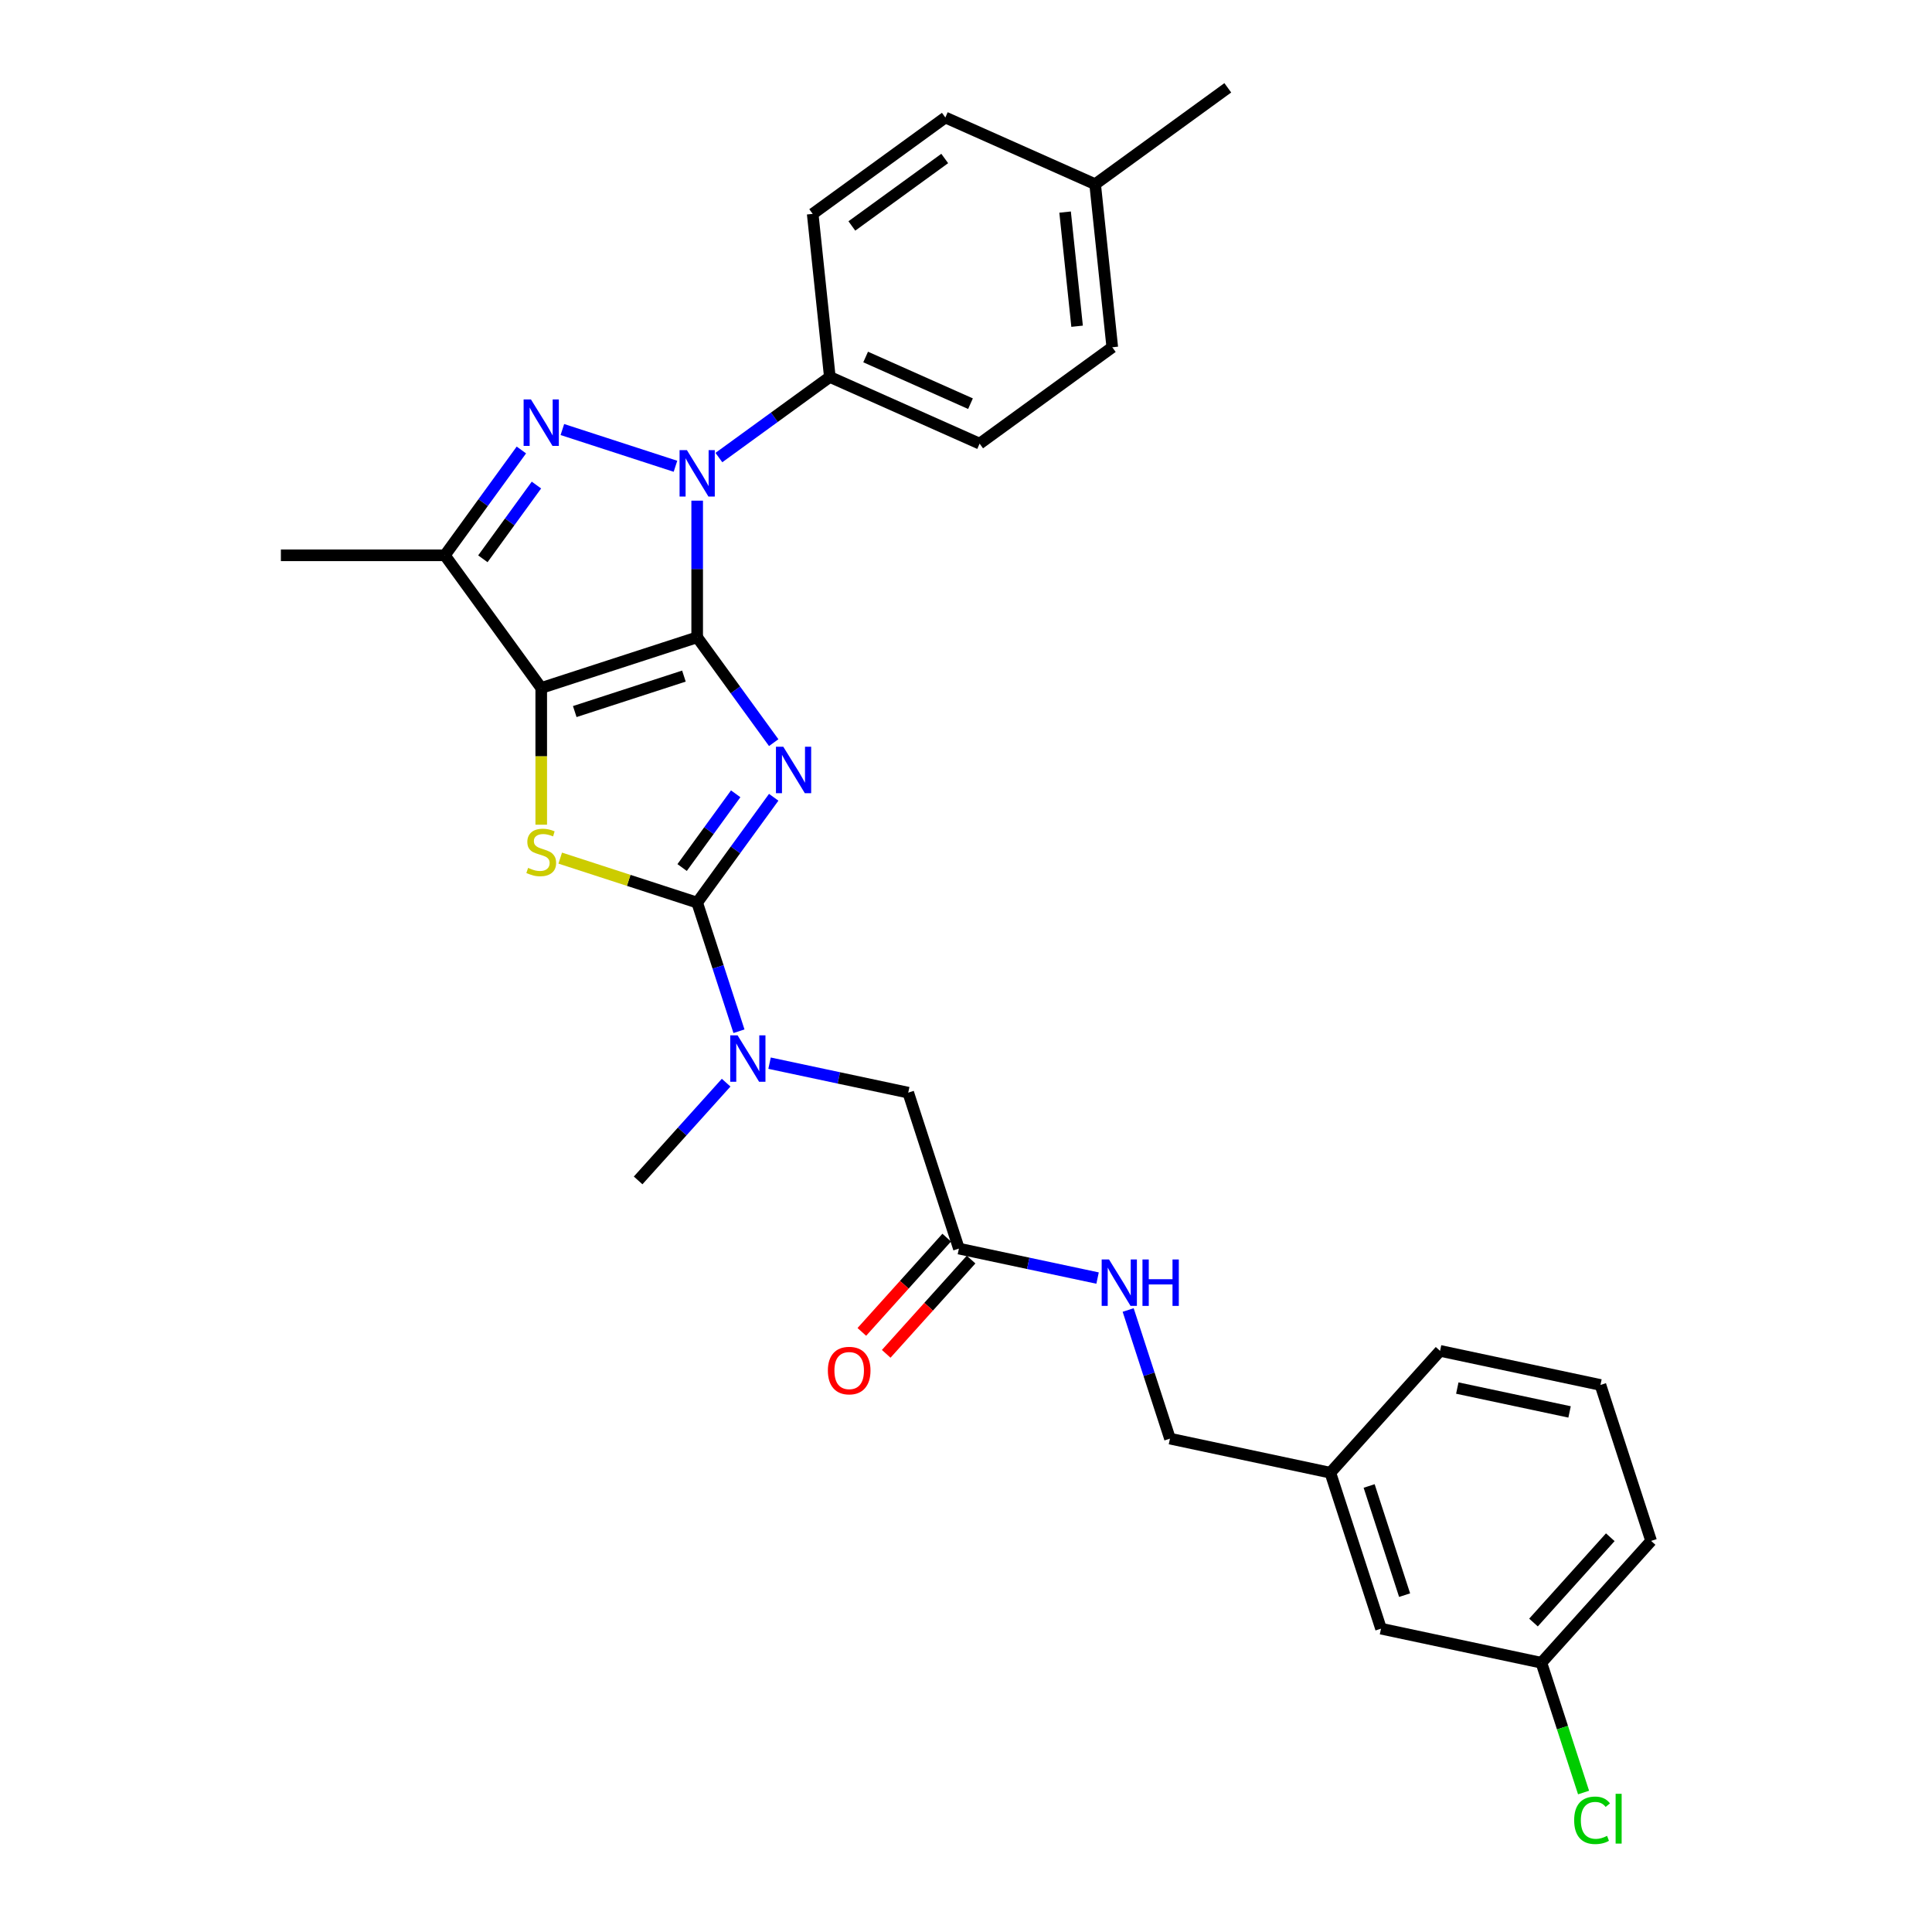 <?xml version='1.0' encoding='iso-8859-1'?>
<svg version='1.1' baseProfile='full'
              xmlns='http://www.w3.org/2000/svg'
                      xmlns:rdkit='http://www.rdkit.org/xml'
                      xmlns:xlink='http://www.w3.org/1999/xlink'
                  xml:space='preserve'
width='1000px' height='1000px' viewBox='0 0 1000 1000'>
<!-- END OF HEADER -->
<rect style='opacity:1.0;fill:#FFFFFF;stroke:none' width='1000' height='1000' x='0' y='0'> </rect>
<path class='bond-0' d='M 360.857,329.868 L 380.663,357.129' style='fill:none;fill-rule:evenodd;stroke:#000000;stroke-width:6px;stroke-linecap:butt;stroke-linejoin:miter;stroke-opacity:1' />
<path class='bond-0' d='M 380.663,357.129 L 400.47,384.39' style='fill:none;fill-rule:evenodd;stroke:#0000FF;stroke-width:6px;stroke-linecap:butt;stroke-linejoin:miter;stroke-opacity:1' />
<path class='bond-1' d='M 360.857,329.868 L 280.14,356.094' style='fill:none;fill-rule:evenodd;stroke:#000000;stroke-width:6px;stroke-linecap:butt;stroke-linejoin:miter;stroke-opacity:1' />
<path class='bond-1' d='M 353.995,349.945 L 297.493,368.303' style='fill:none;fill-rule:evenodd;stroke:#000000;stroke-width:6px;stroke-linecap:butt;stroke-linejoin:miter;stroke-opacity:1' />
<path class='bond-2' d='M 360.857,329.868 L 360.857,294.502' style='fill:none;fill-rule:evenodd;stroke:#000000;stroke-width:6px;stroke-linecap:butt;stroke-linejoin:miter;stroke-opacity:1' />
<path class='bond-2' d='M 360.857,294.502 L 360.857,259.137' style='fill:none;fill-rule:evenodd;stroke:#0000FF;stroke-width:6px;stroke-linecap:butt;stroke-linejoin:miter;stroke-opacity:1' />
<path class='bond-3' d='M 400.47,412.669 L 380.663,439.93' style='fill:none;fill-rule:evenodd;stroke:#0000FF;stroke-width:6px;stroke-linecap:butt;stroke-linejoin:miter;stroke-opacity:1' />
<path class='bond-3' d='M 380.663,439.93 L 360.857,467.191' style='fill:none;fill-rule:evenodd;stroke:#000000;stroke-width:6px;stroke-linecap:butt;stroke-linejoin:miter;stroke-opacity:1' />
<path class='bond-3' d='M 380.796,410.87 L 366.931,429.953' style='fill:none;fill-rule:evenodd;stroke:#0000FF;stroke-width:6px;stroke-linecap:butt;stroke-linejoin:miter;stroke-opacity:1' />
<path class='bond-3' d='M 366.931,429.953 L 353.067,449.036' style='fill:none;fill-rule:evenodd;stroke:#000000;stroke-width:6px;stroke-linecap:butt;stroke-linejoin:miter;stroke-opacity:1' />
<path class='bond-5' d='M 280.14,356.094 L 280.14,391.477' style='fill:none;fill-rule:evenodd;stroke:#000000;stroke-width:6px;stroke-linecap:butt;stroke-linejoin:miter;stroke-opacity:1' />
<path class='bond-5' d='M 280.14,391.477 L 280.14,426.859' style='fill:none;fill-rule:evenodd;stroke:#CCCC00;stroke-width:6px;stroke-linecap:butt;stroke-linejoin:miter;stroke-opacity:1' />
<path class='bond-6' d='M 280.14,356.094 L 230.255,287.432' style='fill:none;fill-rule:evenodd;stroke:#000000;stroke-width:6px;stroke-linecap:butt;stroke-linejoin:miter;stroke-opacity:1' />
<path class='bond-4' d='M 349.62,241.346 L 291.082,222.326' style='fill:none;fill-rule:evenodd;stroke:#0000FF;stroke-width:6px;stroke-linecap:butt;stroke-linejoin:miter;stroke-opacity:1' />
<path class='bond-8' d='M 372.094,236.833 L 400.806,215.972' style='fill:none;fill-rule:evenodd;stroke:#0000FF;stroke-width:6px;stroke-linecap:butt;stroke-linejoin:miter;stroke-opacity:1' />
<path class='bond-8' d='M 400.806,215.972 L 429.519,195.111' style='fill:none;fill-rule:evenodd;stroke:#000000;stroke-width:6px;stroke-linecap:butt;stroke-linejoin:miter;stroke-opacity:1' />
<path class='bond-7' d='M 360.857,467.191 L 371.673,500.48' style='fill:none;fill-rule:evenodd;stroke:#000000;stroke-width:6px;stroke-linecap:butt;stroke-linejoin:miter;stroke-opacity:1' />
<path class='bond-7' d='M 371.673,500.48 L 382.489,533.768' style='fill:none;fill-rule:evenodd;stroke:#0000FF;stroke-width:6px;stroke-linecap:butt;stroke-linejoin:miter;stroke-opacity:1' />
<path class='bond-30' d='M 360.857,467.191 L 325.413,455.674' style='fill:none;fill-rule:evenodd;stroke:#000000;stroke-width:6px;stroke-linecap:butt;stroke-linejoin:miter;stroke-opacity:1' />
<path class='bond-30' d='M 325.413,455.674 L 289.968,444.158' style='fill:none;fill-rule:evenodd;stroke:#CCCC00;stroke-width:6px;stroke-linecap:butt;stroke-linejoin:miter;stroke-opacity:1' />
<path class='bond-29' d='M 269.867,232.91 L 250.061,260.171' style='fill:none;fill-rule:evenodd;stroke:#0000FF;stroke-width:6px;stroke-linecap:butt;stroke-linejoin:miter;stroke-opacity:1' />
<path class='bond-29' d='M 250.061,260.171 L 230.255,287.432' style='fill:none;fill-rule:evenodd;stroke:#000000;stroke-width:6px;stroke-linecap:butt;stroke-linejoin:miter;stroke-opacity:1' />
<path class='bond-29' d='M 277.658,251.066 L 263.793,270.148' style='fill:none;fill-rule:evenodd;stroke:#0000FF;stroke-width:6px;stroke-linecap:butt;stroke-linejoin:miter;stroke-opacity:1' />
<path class='bond-29' d='M 263.793,270.148 L 249.929,289.231' style='fill:none;fill-rule:evenodd;stroke:#000000;stroke-width:6px;stroke-linecap:butt;stroke-linejoin:miter;stroke-opacity:1' />
<path class='bond-18' d='M 230.255,287.432 L 145.384,287.432' style='fill:none;fill-rule:evenodd;stroke:#000000;stroke-width:6px;stroke-linecap:butt;stroke-linejoin:miter;stroke-opacity:1' />
<path class='bond-10' d='M 398.32,550.296 L 434.21,557.925' style='fill:none;fill-rule:evenodd;stroke:#0000FF;stroke-width:6px;stroke-linecap:butt;stroke-linejoin:miter;stroke-opacity:1' />
<path class='bond-10' d='M 434.21,557.925 L 470.099,565.553' style='fill:none;fill-rule:evenodd;stroke:#000000;stroke-width:6px;stroke-linecap:butt;stroke-linejoin:miter;stroke-opacity:1' />
<path class='bond-24' d='M 375.847,560.387 L 353.07,585.683' style='fill:none;fill-rule:evenodd;stroke:#0000FF;stroke-width:6px;stroke-linecap:butt;stroke-linejoin:miter;stroke-opacity:1' />
<path class='bond-24' d='M 353.07,585.683 L 330.294,610.979' style='fill:none;fill-rule:evenodd;stroke:#000000;stroke-width:6px;stroke-linecap:butt;stroke-linejoin:miter;stroke-opacity:1' />
<path class='bond-13' d='M 429.519,195.111 L 507.052,229.631' style='fill:none;fill-rule:evenodd;stroke:#000000;stroke-width:6px;stroke-linecap:butt;stroke-linejoin:miter;stroke-opacity:1' />
<path class='bond-13' d='M 448.053,184.783 L 502.326,208.947' style='fill:none;fill-rule:evenodd;stroke:#000000;stroke-width:6px;stroke-linecap:butt;stroke-linejoin:miter;stroke-opacity:1' />
<path class='bond-14' d='M 429.519,195.111 L 420.647,110.706' style='fill:none;fill-rule:evenodd;stroke:#000000;stroke-width:6px;stroke-linecap:butt;stroke-linejoin:miter;stroke-opacity:1' />
<path class='bond-9' d='M 496.326,646.27 L 470.099,565.553' style='fill:none;fill-rule:evenodd;stroke:#000000;stroke-width:6px;stroke-linecap:butt;stroke-linejoin:miter;stroke-opacity:1' />
<path class='bond-11' d='M 496.326,646.27 L 532.215,653.898' style='fill:none;fill-rule:evenodd;stroke:#000000;stroke-width:6px;stroke-linecap:butt;stroke-linejoin:miter;stroke-opacity:1' />
<path class='bond-11' d='M 532.215,653.898 L 568.105,661.527' style='fill:none;fill-rule:evenodd;stroke:#0000FF;stroke-width:6px;stroke-linecap:butt;stroke-linejoin:miter;stroke-opacity:1' />
<path class='bond-12' d='M 490.019,640.591 L 468.051,664.989' style='fill:none;fill-rule:evenodd;stroke:#000000;stroke-width:6px;stroke-linecap:butt;stroke-linejoin:miter;stroke-opacity:1' />
<path class='bond-12' d='M 468.051,664.989 L 446.083,689.387' style='fill:none;fill-rule:evenodd;stroke:#FF0000;stroke-width:6px;stroke-linecap:butt;stroke-linejoin:miter;stroke-opacity:1' />
<path class='bond-12' d='M 502.633,651.949 L 480.665,676.347' style='fill:none;fill-rule:evenodd;stroke:#000000;stroke-width:6px;stroke-linecap:butt;stroke-linejoin:miter;stroke-opacity:1' />
<path class='bond-12' d='M 480.665,676.347 L 458.697,700.745' style='fill:none;fill-rule:evenodd;stroke:#FF0000;stroke-width:6px;stroke-linecap:butt;stroke-linejoin:miter;stroke-opacity:1' />
<path class='bond-15' d='M 583.936,678.055 L 594.752,711.343' style='fill:none;fill-rule:evenodd;stroke:#0000FF;stroke-width:6px;stroke-linecap:butt;stroke-linejoin:miter;stroke-opacity:1' />
<path class='bond-15' d='M 594.752,711.343 L 605.568,744.632' style='fill:none;fill-rule:evenodd;stroke:#000000;stroke-width:6px;stroke-linecap:butt;stroke-linejoin:miter;stroke-opacity:1' />
<path class='bond-21' d='M 507.052,229.631 L 575.713,179.746' style='fill:none;fill-rule:evenodd;stroke:#000000;stroke-width:6px;stroke-linecap:butt;stroke-linejoin:miter;stroke-opacity:1' />
<path class='bond-20' d='M 420.647,110.706 L 489.309,60.82' style='fill:none;fill-rule:evenodd;stroke:#000000;stroke-width:6px;stroke-linecap:butt;stroke-linejoin:miter;stroke-opacity:1' />
<path class='bond-20' d='M 440.924,116.955 L 488.987,82.035' style='fill:none;fill-rule:evenodd;stroke:#000000;stroke-width:6px;stroke-linecap:butt;stroke-linejoin:miter;stroke-opacity:1' />
<path class='bond-19' d='M 605.568,744.632 L 688.584,762.278' style='fill:none;fill-rule:evenodd;stroke:#000000;stroke-width:6px;stroke-linecap:butt;stroke-linejoin:miter;stroke-opacity:1' />
<path class='bond-16' d='M 714.81,842.994 L 688.584,762.278' style='fill:none;fill-rule:evenodd;stroke:#000000;stroke-width:6px;stroke-linecap:butt;stroke-linejoin:miter;stroke-opacity:1' />
<path class='bond-16' d='M 727.02,825.642 L 708.661,769.14' style='fill:none;fill-rule:evenodd;stroke:#000000;stroke-width:6px;stroke-linecap:butt;stroke-linejoin:miter;stroke-opacity:1' />
<path class='bond-17' d='M 714.81,842.994 L 797.826,860.64' style='fill:none;fill-rule:evenodd;stroke:#000000;stroke-width:6px;stroke-linecap:butt;stroke-linejoin:miter;stroke-opacity:1' />
<path class='bond-23' d='M 797.826,860.64 L 808.739,894.226' style='fill:none;fill-rule:evenodd;stroke:#000000;stroke-width:6px;stroke-linecap:butt;stroke-linejoin:miter;stroke-opacity:1' />
<path class='bond-23' d='M 808.739,894.226 L 819.652,927.811' style='fill:none;fill-rule:evenodd;stroke:#00CC00;stroke-width:6px;stroke-linecap:butt;stroke-linejoin:miter;stroke-opacity:1' />
<path class='bond-32' d='M 797.826,860.64 L 854.616,797.569' style='fill:none;fill-rule:evenodd;stroke:#000000;stroke-width:6px;stroke-linecap:butt;stroke-linejoin:miter;stroke-opacity:1' />
<path class='bond-32' d='M 793.731,839.821 L 833.483,795.672' style='fill:none;fill-rule:evenodd;stroke:#000000;stroke-width:6px;stroke-linecap:butt;stroke-linejoin:miter;stroke-opacity:1' />
<path class='bond-27' d='M 688.584,762.278 L 745.373,699.207' style='fill:none;fill-rule:evenodd;stroke:#000000;stroke-width:6px;stroke-linecap:butt;stroke-linejoin:miter;stroke-opacity:1' />
<path class='bond-22' d='M 489.309,60.82 L 566.842,95.34' style='fill:none;fill-rule:evenodd;stroke:#000000;stroke-width:6px;stroke-linecap:butt;stroke-linejoin:miter;stroke-opacity:1' />
<path class='bond-31' d='M 575.713,179.746 L 566.842,95.34' style='fill:none;fill-rule:evenodd;stroke:#000000;stroke-width:6px;stroke-linecap:butt;stroke-linejoin:miter;stroke-opacity:1' />
<path class='bond-31' d='M 557.502,168.859 L 551.292,109.775' style='fill:none;fill-rule:evenodd;stroke:#000000;stroke-width:6px;stroke-linecap:butt;stroke-linejoin:miter;stroke-opacity:1' />
<path class='bond-28' d='M 566.842,95.34 L 635.504,45.455' style='fill:none;fill-rule:evenodd;stroke:#000000;stroke-width:6px;stroke-linecap:butt;stroke-linejoin:miter;stroke-opacity:1' />
<path class='bond-25' d='M 828.389,716.852 L 745.373,699.207' style='fill:none;fill-rule:evenodd;stroke:#000000;stroke-width:6px;stroke-linecap:butt;stroke-linejoin:miter;stroke-opacity:1' />
<path class='bond-25' d='M 812.408,730.809 L 754.297,718.457' style='fill:none;fill-rule:evenodd;stroke:#000000;stroke-width:6px;stroke-linecap:butt;stroke-linejoin:miter;stroke-opacity:1' />
<path class='bond-26' d='M 828.389,716.852 L 854.616,797.569' style='fill:none;fill-rule:evenodd;stroke:#000000;stroke-width:6px;stroke-linecap:butt;stroke-linejoin:miter;stroke-opacity:1' />
<path  class='atom-1' d='M 405.43 386.512
L 413.306 399.242
Q 414.087 400.498, 415.343 402.773
Q 416.599 405.047, 416.667 405.183
L 416.667 386.512
L 419.858 386.512
L 419.858 410.547
L 416.565 410.547
L 408.112 396.628
Q 407.127 394.999, 406.075 393.132
Q 405.056 391.264, 404.751 390.687
L 404.751 410.547
L 401.628 410.547
L 401.628 386.512
L 405.43 386.512
' fill='#0000FF'/>
<path  class='atom-3' d='M 355.544 232.979
L 363.42 245.71
Q 364.201 246.966, 365.457 249.241
Q 366.713 251.515, 366.781 251.651
L 366.781 232.979
L 369.972 232.979
L 369.972 257.015
L 366.679 257.015
L 358.226 243.096
Q 357.242 241.466, 356.189 239.599
Q 355.171 237.732, 354.865 237.155
L 354.865 257.015
L 351.742 257.015
L 351.742 232.979
L 355.544 232.979
' fill='#0000FF'/>
<path  class='atom-5' d='M 274.827 206.753
L 282.703 219.484
Q 283.484 220.74, 284.74 223.014
Q 285.996 225.289, 286.064 225.425
L 286.064 206.753
L 289.255 206.753
L 289.255 230.788
L 285.962 230.788
L 277.509 216.87
Q 276.525 215.24, 275.472 213.373
Q 274.454 211.506, 274.149 210.929
L 274.149 230.788
L 271.025 230.788
L 271.025 206.753
L 274.827 206.753
' fill='#0000FF'/>
<path  class='atom-6' d='M 273.351 449.214
Q 273.622 449.316, 274.743 449.791
Q 275.863 450.266, 277.085 450.572
Q 278.341 450.843, 279.563 450.843
Q 281.838 450.843, 283.162 449.757
Q 284.486 448.637, 284.486 446.702
Q 284.486 445.378, 283.807 444.563
Q 283.162 443.748, 282.143 443.307
Q 281.125 442.866, 279.427 442.356
Q 277.289 441.711, 275.999 441.1
Q 274.743 440.489, 273.826 439.199
Q 272.943 437.909, 272.943 435.737
Q 272.943 432.715, 274.98 430.848
Q 277.051 428.981, 281.125 428.981
Q 283.909 428.981, 287.066 430.305
L 286.285 432.919
Q 283.399 431.731, 281.227 431.731
Q 278.884 431.731, 277.594 432.715
Q 276.304 433.666, 276.338 435.329
Q 276.338 436.619, 276.983 437.4
Q 277.662 438.181, 278.613 438.622
Q 279.597 439.063, 281.227 439.573
Q 283.399 440.252, 284.689 440.931
Q 285.979 441.61, 286.896 443.001
Q 287.847 444.359, 287.847 446.702
Q 287.847 450.029, 285.606 451.828
Q 283.399 453.593, 279.699 453.593
Q 277.56 453.593, 275.931 453.118
Q 274.335 452.677, 272.434 451.896
L 273.351 449.214
' fill='#CCCC00'/>
<path  class='atom-8' d='M 381.771 535.89
L 389.647 548.621
Q 390.427 549.877, 391.683 552.151
Q 392.94 554.426, 393.007 554.562
L 393.007 535.89
L 396.199 535.89
L 396.199 559.925
L 392.906 559.925
L 384.452 546.007
Q 383.468 544.377, 382.416 542.51
Q 381.397 540.643, 381.092 540.066
L 381.092 559.925
L 377.968 559.925
L 377.968 535.89
L 381.771 535.89
' fill='#0000FF'/>
<path  class='atom-12' d='M 574.029 651.898
L 581.905 664.628
Q 582.686 665.884, 583.942 668.159
Q 585.198 670.434, 585.266 670.569
L 585.266 651.898
L 588.457 651.898
L 588.457 675.933
L 585.164 675.933
L 576.711 662.014
Q 575.726 660.385, 574.674 658.518
Q 573.655 656.651, 573.35 656.073
L 573.35 675.933
L 570.227 675.933
L 570.227 651.898
L 574.029 651.898
' fill='#0000FF'/>
<path  class='atom-12' d='M 591.342 651.898
L 594.601 651.898
L 594.601 662.116
L 606.891 662.116
L 606.891 651.898
L 610.15 651.898
L 610.15 675.933
L 606.891 675.933
L 606.891 664.832
L 594.601 664.832
L 594.601 675.933
L 591.342 675.933
L 591.342 651.898
' fill='#0000FF'/>
<path  class='atom-13' d='M 428.503 709.409
Q 428.503 703.638, 431.355 700.413
Q 434.206 697.188, 439.536 697.188
Q 444.866 697.188, 447.718 700.413
Q 450.569 703.638, 450.569 709.409
Q 450.569 715.248, 447.684 718.575
Q 444.798 721.868, 439.536 721.868
Q 434.24 721.868, 431.355 718.575
Q 428.503 715.282, 428.503 709.409
M 439.536 719.152
Q 443.203 719.152, 445.172 716.708
Q 447.175 714.23, 447.175 709.409
Q 447.175 704.69, 445.172 702.314
Q 443.203 699.903, 439.536 699.903
Q 435.87 699.903, 433.867 702.28
Q 431.898 704.656, 431.898 709.409
Q 431.898 714.263, 433.867 716.708
Q 435.87 719.152, 439.536 719.152
' fill='#FF0000'/>
<path  class='atom-24' d='M 814.785 942.188
Q 814.785 936.213, 817.569 933.09
Q 820.386 929.933, 825.716 929.933
Q 830.673 929.933, 833.321 933.43
L 831.08 935.263
Q 829.145 932.717, 825.716 932.717
Q 822.084 932.717, 820.149 935.161
Q 818.248 937.571, 818.248 942.188
Q 818.248 946.941, 820.217 949.385
Q 822.22 951.83, 826.09 951.83
Q 828.738 951.83, 831.827 950.234
L 832.777 952.78
Q 831.521 953.595, 829.62 954.07
Q 827.719 954.545, 825.614 954.545
Q 820.386 954.545, 817.569 951.354
Q 814.785 948.163, 814.785 942.188
' fill='#00CC00'/>
<path  class='atom-24' d='M 836.24 928.473
L 839.363 928.473
L 839.363 954.24
L 836.24 954.24
L 836.24 928.473
' fill='#00CC00'/>
</svg>
